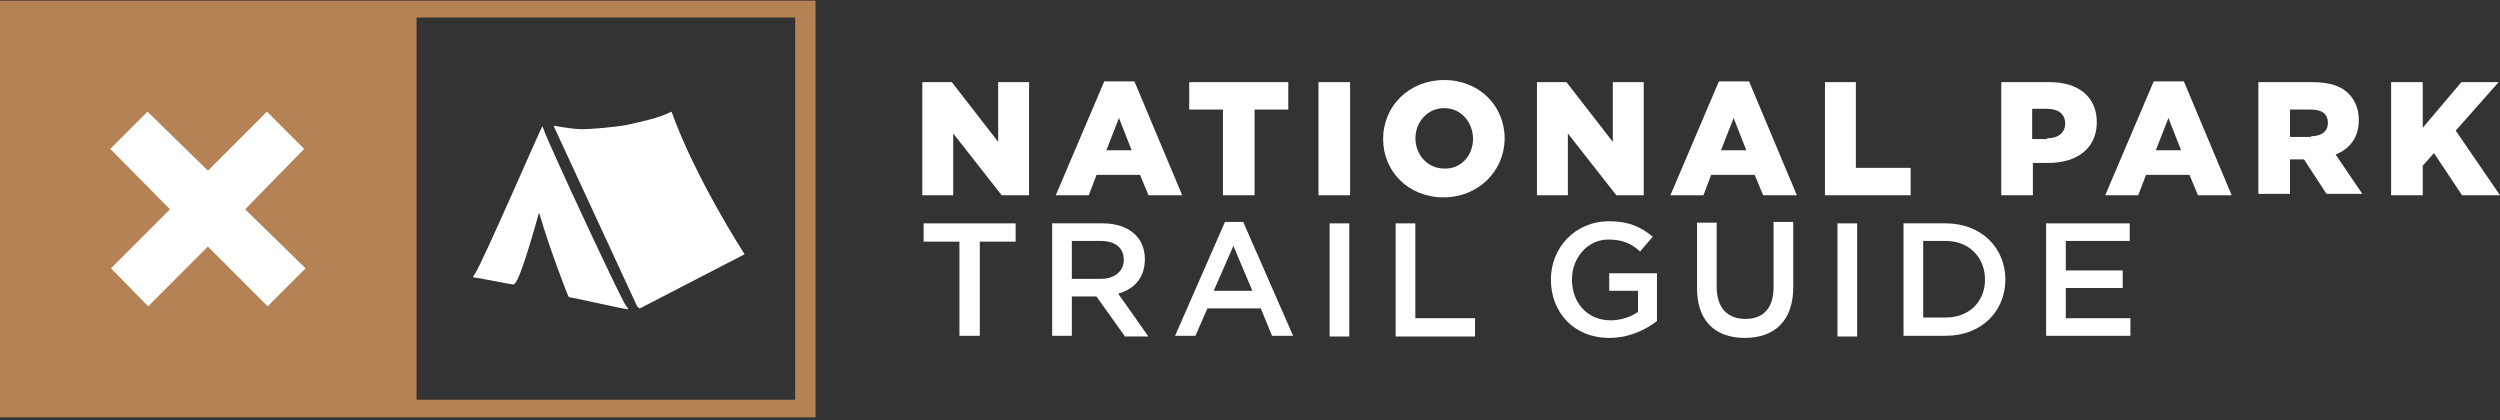 <svg width="720" height="121" viewBox="0 0 720 121" fill="none" xmlns="http://www.w3.org/2000/svg">
<rect x="0" y="0" width="720" height="121" fill="#333333" stroke="none"/>
<path d="M0 0.181V120.181H234.875V0.181H0ZM229.008 5.037V115.122H119.966V5.037H229.008Z" fill="#B48255"/>
<path d="M77.078 88.208L59.882 71.007L42.686 88.208L31.964 77.28L48.958 60.282L31.762 42.879L42.484 32.154L59.882 49.152L76.876 32.154L87.598 42.879L70.604 60.282L88.002 77.28L77.078 88.208Z" fill="white"/>
<path d="M172.565 87.398C167.912 86.386 164.069 85.577 163.866 85.577C163.462 85.375 157.595 69.388 155.774 62.913C155.369 61.698 155.369 61.294 155.167 61.496C151.526 74.447 149.098 81.732 147.884 81.934C147.682 81.934 145.254 81.53 142.22 80.923C139.185 80.316 136.757 79.911 136.555 79.911C136.151 79.911 136.151 79.709 136.757 78.899C138.781 76.066 155.976 36.403 156.179 36.403C156.179 36.403 156.583 37.01 156.786 37.82C158.404 42.272 178.634 85.779 180.253 88.005C180.86 88.815 181.062 89.017 180.86 89.017C181.062 89.219 177.218 88.41 172.565 87.398ZM183.49 88.208L159.416 36.201C162.045 36.606 165.08 37.213 167.71 37.213C170.138 37.213 177.218 36.606 180.455 35.999C184.704 34.987 189.357 34.177 193.403 32.154C200.281 51.378 214.442 73.233 214.442 73.233L184.299 88.815C184.097 88.815 183.894 88.612 183.49 88.208Z" fill="white"/>
<path d="M265.625 23.655H274.122L287.474 40.855V23.655H296.375V56.235H288.486L274.527 38.427V56.235H265.625V23.655Z" fill="white"/>
<path d="M318.022 23.452H326.721L340.478 56.235H330.767L328.339 50.366H315.797L313.571 56.235H304.063L318.022 23.452ZM325.912 43.284L322.27 33.975L318.629 43.284H325.912Z" fill="white"/>
<path d="M352.211 31.547H342.501V23.655H371.026V31.547H361.315V56.235H352.211V31.547Z" fill="white"/>
<path d="M379.725 23.655H388.828V56.235H379.725V23.655Z" fill="white"/>
<path d="M398.337 40.046C398.337 30.535 405.822 23.047 415.937 23.047C426.052 23.047 433.335 30.535 433.335 39.843C433.335 49.152 425.85 56.842 415.735 56.842C405.62 56.842 398.337 49.355 398.337 40.046ZM424.232 40.046C424.232 35.189 420.792 31.142 415.937 31.142C411.082 31.142 407.643 35.189 407.643 39.843C407.643 44.498 411.082 48.545 415.937 48.545C420.792 48.747 424.232 44.7 424.232 40.046Z" fill="white"/>
<path d="M442.641 23.655H451.138L464.49 40.855V23.655H473.392V56.235H465.502L451.543 38.427V56.235H442.641V23.655Z" fill="white"/>
<path d="M495.038 23.452H503.737L517.494 56.235H507.783L505.356 50.366H492.813L490.587 56.235H481.079L495.038 23.452ZM502.928 43.284L499.286 33.975L495.645 43.284H502.928Z" fill="white"/>
<path d="M525.384 23.655H534.487V48.343H550.267V56.235H525.586V23.655H525.384Z" fill="white"/>
<path d="M576.364 23.655H590.323C598.618 23.655 603.878 27.904 603.878 35.189C603.878 42.879 598.011 46.926 589.919 46.926H585.468V56.235H576.364V23.655ZM589.514 39.843C592.751 39.843 594.774 38.225 594.774 35.594C594.774 32.761 592.751 31.344 589.514 31.344H585.266V40.046H589.514V39.843Z" fill="white"/>
<path d="M620.264 23.452H628.963L642.72 56.235H633.009L630.582 50.366H618.039L615.813 56.235H606.305L620.264 23.452ZM628.154 43.284L624.513 33.975L620.871 43.284H628.154Z" fill="white"/>
<path d="M650.61 23.655H665.985C671.043 23.655 674.482 24.869 676.505 27.095C678.325 28.916 679.337 31.547 679.337 34.582C679.337 39.641 676.707 42.879 672.661 44.498L680.348 55.83H670.031L663.557 45.914H659.511V55.83H650.407V23.655H650.61ZM665.58 39.236C668.615 39.236 670.436 37.82 670.436 35.392C670.436 32.761 668.615 31.547 665.58 31.547H659.511V39.439H665.58V39.236Z" fill="white"/>
<path d="M688.643 23.655H697.747V36.808L708.873 23.655H719.595L707.255 37.617L720 56.235H709.076L700.983 44.093L697.747 47.736V56.235H688.643V23.655Z" fill="white"/>
<path d="M281.982 96.707H276.318V69.591H266V64.329H292.502V69.591H282.184V96.707H281.982Z" fill="white"/>
<path d="M323.859 96.707L315.767 85.375H308.686V96.707H303.022V64.329H317.588C325.073 64.329 329.726 68.376 329.726 74.65C329.726 80.113 326.489 83.351 322.038 84.565L330.737 96.909H323.859V96.707ZM316.981 69.388H308.686V80.316H316.981C321.027 80.316 323.657 78.09 323.657 74.852C323.657 71.412 321.229 69.388 316.981 69.388Z" fill="white"/>
<path d="M372.412 96.707H366.343L363.106 88.815H347.731L344.292 96.707H338.425L352.788 63.924H358.048L372.412 96.707ZM355.216 70.805L349.552 83.756H360.678L355.216 70.805Z" fill="white"/>
<path d="M388.596 64.329V96.909H382.932V64.329H388.596Z" fill="white"/>
<path d="M401.948 64.329H407.613V91.648H424.809V96.909H401.948V64.329Z" fill="white"/>
<path d="M463.449 97.314C453.334 97.314 446.657 90.029 446.657 80.518C446.657 71.412 453.536 63.722 463.449 63.722C469.113 63.722 472.552 65.341 475.992 68.174L472.35 72.424C469.922 70.198 467.292 68.984 463.246 68.984C457.177 68.984 452.727 74.245 452.727 80.518C452.727 87.196 457.177 92.255 463.853 92.255C466.888 92.255 469.72 91.243 471.743 89.827V83.756H463.449V78.697H477.205V92.457C473.766 95.088 469.113 97.314 463.449 97.314Z" fill="white"/>
<path d="M516.452 82.744C516.452 92.457 510.99 97.314 502.493 97.314C493.997 97.314 488.737 92.457 488.737 82.946V64.127H494.401V82.542C494.401 88.612 497.436 91.85 502.696 91.85C507.753 91.85 510.788 88.815 510.788 82.744V63.924H516.452V82.744Z" fill="white"/>
<path d="M534.862 64.329V96.909H529.198V64.329H534.862Z" fill="white"/>
<path d="M560.352 96.707H548.214V64.329H560.352C570.67 64.329 577.548 71.412 577.548 80.518C577.548 89.624 570.67 96.707 560.352 96.707ZM560.352 69.388H553.879V91.445H560.352C567.231 91.445 571.681 86.791 571.681 80.518C571.681 74.245 567.231 69.388 560.352 69.388Z" fill="white"/>
<path d="M613.356 69.388H594.946V77.887H611.333V82.946H594.946V91.648H613.558V96.707H589.282V64.329H613.356V69.388Z" fill="white"/>
</svg>
